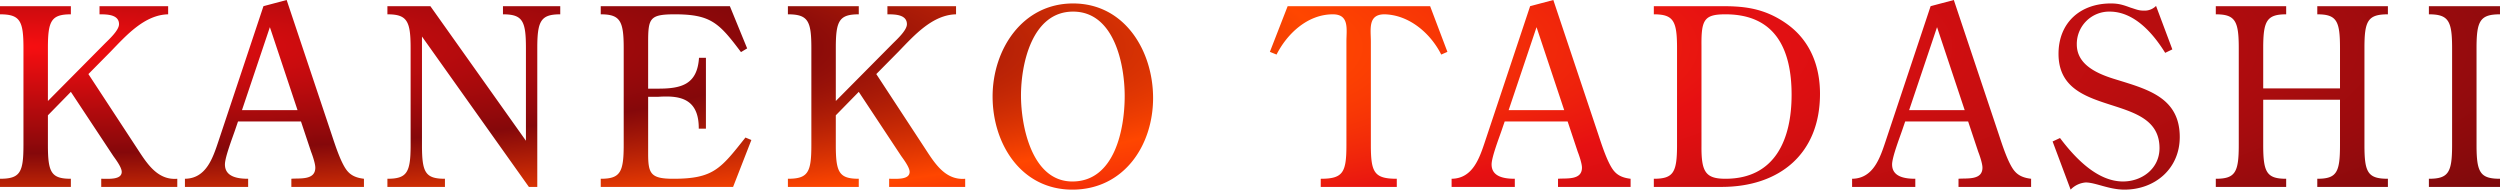 <svg xmlns="http://www.w3.org/2000/svg" xmlns:xlink="http://www.w3.org/1999/xlink" width="1123.875" height="85.248" viewBox="0 0 1123.875 85.248">
  <defs>
    <radialGradient id="radial-gradient" cx="0.014" cy="0.36" r="1.035" gradientUnits="objectBoundingBox">
      <stop offset="0" stop-color="#f80e11"/>
      <stop offset="0.284" stop-color="#85080a"/>
      <stop offset="0.481" stop-color="#ff4600"/>
      <stop offset="0.636" stop-color="#e61012"/>
      <stop offset="1" stop-color="#7a090b"/>
    </radialGradient>
  </defs>
  <path id="KANEKO_TADASHI" data-name="KANEKO TADASHI" d="M25.2-38.628V-62.382c0-12.21,1.443-15.207,10.323-15.207v-3.663H3.663v3.663c9.1,0,10.545,3,10.545,15.207V-18.87c0,12.321-1.443,15.207-10.545,15.207V0H35.52V-3.663C26.64-3.663,25.2-6.549,25.2-18.87V-32.19L35.52-42.735l19.092,28.86c1.11,1.554,3.774,5.106,3.774,7.1,0,3.663-5.883,3.108-9.213,3.108V0H83.361V-3.663c-9.213.777-13.986-7.437-18.426-14.208L43.4-50.727l9.99-10.1C60.384-68.043,68.6-77.367,79.254-77.589v-3.663H48.4v3.663c3.219,0,8.769,0,8.769,4.44,0,2.775-4.551,6.882-6.438,8.769Zm96.9-42.624L101.9-20.646c-2.553,7.659-5.55,16.872-15.1,16.983V0h28.416V-3.663c-4.551,0-10.434-.777-10.434-6.438,0-3.219,3.33-11.877,4.44-15.1l1.443-4.218h28.305l4.551,13.653c.666,1.665,1.887,5.328,1.887,7.1,0,5.772-6.993,4.662-10.767,5V0h32.634V-3.663c-2.775-.333-5.328-1.11-7.215-3.219-3-3.219-5.883-12.432-7.326-16.761l-20.2-60.384Zm15.318,46.731H112.443l12.543-37.3Zm59.718-46.731H177.822v3.663c8.88,0,10.434,3,10.434,15.207V-18.87c0,12.321-1.554,15.207-10.434,15.207V0h25.863V-3.663c-8.88,0-10.323-2.886-10.323-15.207V-67.6L241.425,0H245.2V-62.382c0-12.21,1.554-15.207,10.323-15.207v-3.663H229.77v3.663c8.88,0,10.323,3,10.323,15.207v41.625Zm123.876,23.2H317.9c-.777,11.988-7.881,13.875-18.315,13.875h-4.551V-64.935c0-10.878.666-12.654,11.988-12.654,16.317,0,19.98,4,29.748,16.983l2.775-1.665-7.77-18.981H273.726v3.663c8.769,0,10.323,3,10.323,15.207V-18.87c0,12.321-1.554,15.207-10.323,15.207V0h59.5l8.214-21.09-2.664-1.11C327.672-8.214,324.453-3.663,306.36-3.663c-10.1,0-11.322-2.22-11.322-11.211V-40.515h4.551c8.769-.555,18.315.111,18.2,14.319h3.219ZM379.4-38.628V-62.382c0-12.21,1.443-15.207,10.323-15.207v-3.663H357.864v3.663c9.1,0,10.545,3,10.545,15.207V-18.87c0,12.321-1.443,15.207-10.545,15.207V0h31.857V-3.663c-8.88,0-10.323-2.886-10.323-15.207V-32.19l10.323-10.545,19.092,28.86c1.11,1.554,3.774,5.106,3.774,7.1,0,3.663-5.883,3.108-9.213,3.108V0h34.188V-3.663c-9.213.777-13.986-7.437-18.426-14.208L397.6-50.727l9.99-10.1c6.993-7.215,15.207-16.539,25.863-16.761v-3.663H402.6v3.663c3.219,0,8.769,0,8.769,4.44,0,2.775-4.551,6.882-6.438,8.769ZM522.033-39.96c0-21.2-12.765-42.513-35.964-42.513-22.866,0-36.186,20.757-36.186,41.847,0,21.2,12.765,41.847,35.853,41.847C508.713,1.221,522.033-18.426,522.033-39.96ZM486.069-78.81c18.426,0,23.2,23.532,23.2,37.962,0,14.763-4.44,38.406-23.532,38.406-18.2,0-23.088-24.864-23.088-38.628C462.648-55.389,467.643-78.81,486.069-78.81ZM619.935-65.268c0-5.55-1.443-12.321,6.105-12.321,11.1.222,20.757,8.547,25.53,18.093l2.775-1.221-7.77-20.535H582.528l-7.992,20.535,3,1.221c4.773-9.435,13.986-18.093,25.308-18.093,7.548,0,6.1,6.771,6.1,12.321v46.4c0,12.321-1.443,15.207-11.544,15.207V0H631.59V-3.663c-10.212,0-11.655-2.886-11.655-15.207ZM691.53-81.252l-20.2,60.606c-2.553,7.659-5.55,16.872-15.1,16.983V0h28.416V-3.663c-4.551,0-10.434-.777-10.434-6.438,0-3.219,3.33-11.877,4.44-15.1l1.443-4.218h28.3l4.551,13.653c.666,1.665,1.887,5.328,1.887,7.1,0,5.772-6.993,4.662-10.767,5V0h32.634V-3.663c-2.775-.333-5.328-1.11-7.215-3.219-3-3.219-5.883-12.432-7.326-16.761l-20.2-60.384Zm15.318,46.731H681.873l12.543-37.3ZM777.555,0c25.974,0,44.289-14.763,44.289-41.847,0-12.543-4.44-23.976-14.874-31.413s-20.091-7.992-29.415-7.992H747.141v3.663c8.88,0,10.434,3,10.434,15.207V-18.87c0,12.321-1.554,15.207-10.434,15.207V0Zm-8.991-63.492c-.111-11.655,1.221-14.1,10.767-14.1,22.644,0,29.748,15.984,29.748,36.186,0,19.869-7.326,37.74-29.748,37.74-9.1,0-10.878-3.219-10.767-15.1Zm103.008-17.76-20.2,60.606c-2.553,7.659-5.55,16.872-15.1,16.983V0H864.69V-3.663c-4.551,0-10.434-.777-10.434-6.438,0-3.219,3.33-11.877,4.44-15.1l1.443-4.218h28.3l4.551,13.653c.666,1.665,1.887,5.328,1.887,7.1,0,5.772-6.993,4.662-10.767,5V0h32.634V-3.663c-2.775-.333-5.328-1.11-7.215-3.219-3-3.219-5.883-12.432-7.326-16.761l-20.2-60.384ZM886.89-34.521H861.915l12.543-37.3Zm86.025-46.842a7.186,7.186,0,0,1-5.439,2.109c-2.442,0-3.441-.555-5.994-1.332-3.33-1.221-5.328-1.887-8.88-1.887-13.764,0-23.532,8.658-23.532,22.644,0,29.748,45.4,16.65,45.4,42.4,0,9.213-7.881,14.985-16.428,14.985-11.544,0-21.534-10.545-28.3-19.536l-3.33,1.554,8.1,21.645A10.542,10.542,0,0,1,941.28-2c4.44,0,10.434,3.219,17.427,3.219,13.764,0,24.864-9.435,24.864-23.643,0-17.649-14.319-21.423-28.3-25.752-7.77-2.331-17.982-6.216-17.982-15.873A14.549,14.549,0,0,1,952.047-78.81c11.1,0,19.536,9.768,24.975,18.537l3.219-1.554Zm48.174,37.074V-62.382c0-12.21,1.554-15.207,10.323-15.207v-3.663H999.777v3.663c8.769,0,10.323,3,10.323,15.207V-18.87c0,12.321-1.554,15.207-10.323,15.207V0h31.635V-3.663c-8.769,0-10.323-2.886-10.323-15.207V-39.183h34.521V-18.87c0,12.321-1.443,15.207-10.212,15.207V0h31.746V-3.663c-9.1,0-10.545-2.886-10.545-15.207V-62.382c0-12.21,1.443-15.207,10.545-15.207v-3.663H1045.4v3.663c8.769,0,10.212,3,10.212,15.207v18.093Zm95.9-18.093c0-12.21,1.554-15.207,10.545-15.207v-3.663H1095.57v3.663c8.88,0,10.434,3,10.434,15.207V-18.87c0,12.321-1.554,15.207-10.434,15.207V0h31.968V-3.663c-8.991,0-10.545-2.886-10.545-15.207Z" transform="translate(-3.663 84.027)" fill="url(#radial-gradient)"/>
</svg>
